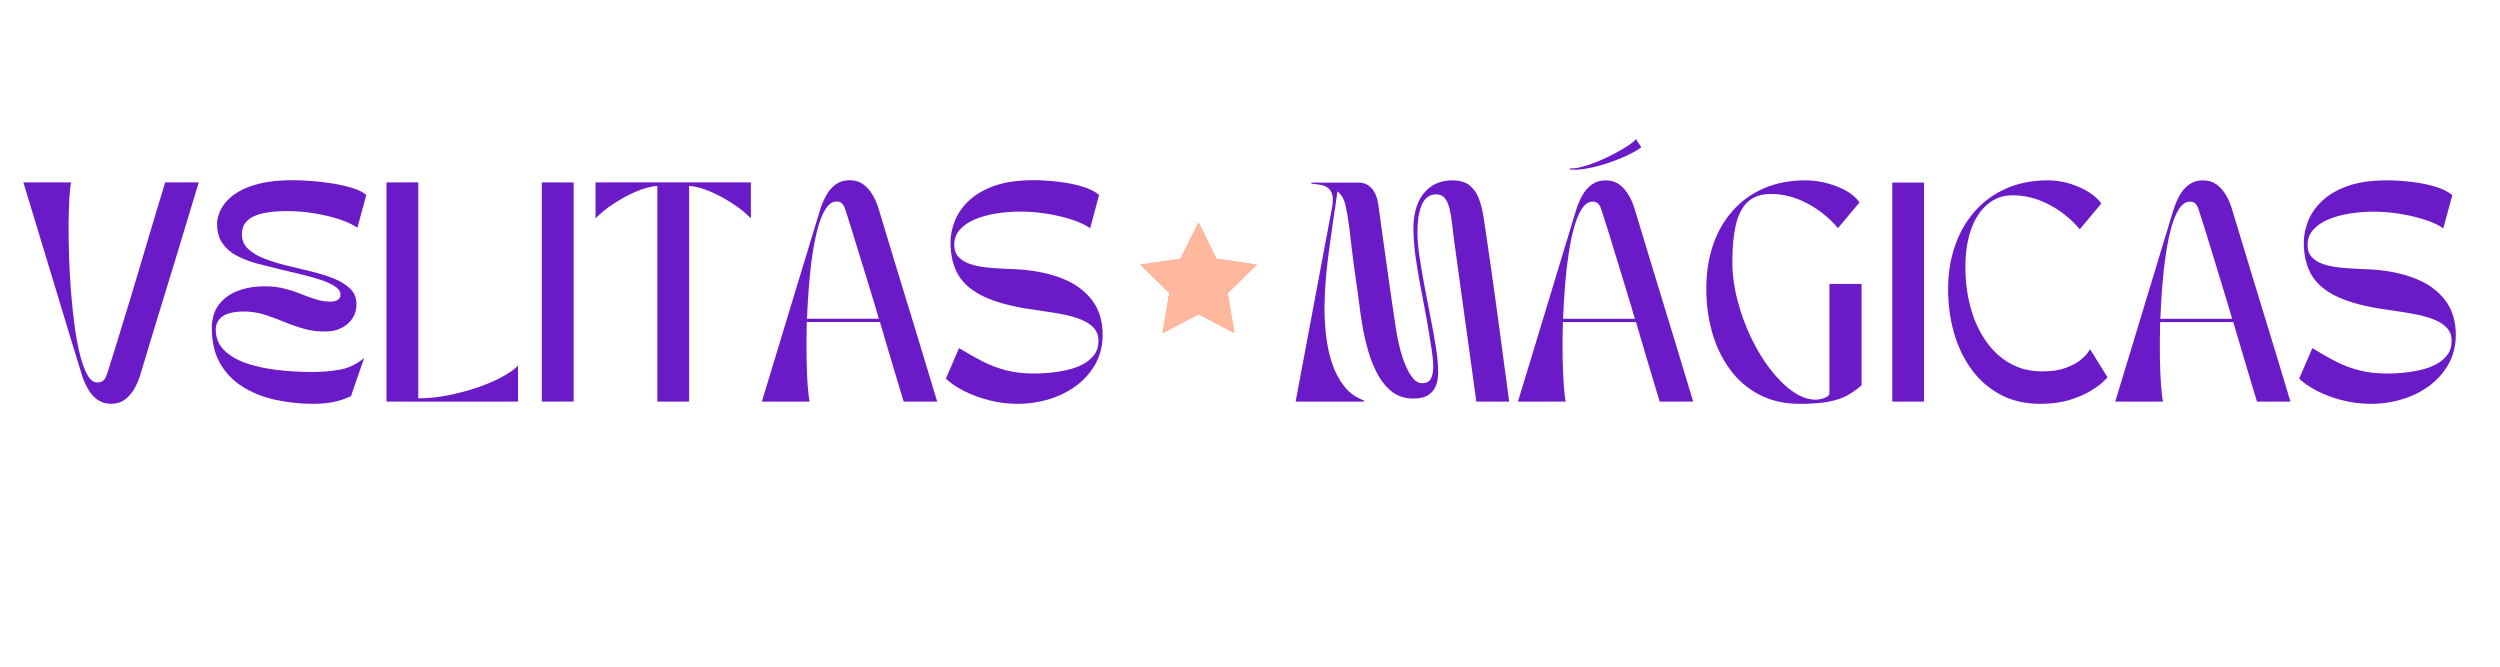 <svg version="1.0" preserveAspectRatio="xMidYMid meet" height="200" viewBox="0 0 562.5 150" zoomAndPan="magnify" width="750" xmlns:xlink="http://www.w3.org/1999/xlink" xmlns="http://www.w3.org/2000/svg"><defs><g></g><clipPath id="21d78b6681"><path clip-rule="nonzero" d="M 256.57 50.031 L 282.797 50.031 L 282.797 74.758 L 256.57 74.758 Z M 256.57 50.031"></path></clipPath></defs><g clip-path="url(#21d78b6681)"><path fill-rule="nonzero" fill-opacity="1" d="M 269.711 50.113 L 273.75 58.301 L 282.785 59.613 L 276.246 65.992 L 277.793 74.988 L 269.711 70.742 L 261.625 74.988 L 263.168 65.992 L 256.633 59.613 L 265.668 58.301 Z M 269.711 50.113" fill="#ffb89d"></path><path fill-rule="nonzero" fill-opacity="1" d="M 269.648 50.035 L 273.691 58.223 L 282.727 59.535 L 276.188 65.91 L 277.73 74.91 L 269.648 70.66 L 261.566 74.91 L 263.109 65.91 L 256.57 59.535 L 265.605 58.223 Z M 269.648 50.035" fill="#ffb89d"></path><path fill-rule="nonzero" fill-opacity="1" d="M 269.648 50.035 L 273.691 58.223 L 282.727 59.535 L 276.188 65.91 L 277.73 74.91 L 269.648 70.66 L 261.566 74.91 L 263.109 65.91 L 256.57 59.535 L 265.605 58.223 Z M 269.648 50.035" fill="#ffb89d"></path><path fill-rule="nonzero" fill-opacity="1" d="M 269.648 50.035 L 273.691 58.223 L 282.727 59.535 L 276.188 65.91 L 277.73 74.91 L 269.648 70.66 L 261.566 74.91 L 263.109 65.91 L 256.57 59.535 L 265.605 58.223 Z M 269.648 50.035" fill="#ffb89d"></path></g><g fill-opacity="1" fill="#6a1ac6"><g transform="translate(4.275, 90.356)"><g><path d="M 0.984 -49.312 L 11.734 -49.312 C 11.566 -48.594 11.43 -47.41 11.328 -45.766 C 11.234 -44.117 11.176 -42.148 11.156 -39.859 C 11.145 -37.578 11.18 -35.141 11.266 -32.547 C 11.348 -29.953 11.492 -27.32 11.703 -24.656 C 11.922 -21.988 12.191 -19.438 12.516 -17 C 12.848 -14.57 13.254 -12.406 13.734 -10.5 C 14.211 -8.594 14.77 -7.082 15.406 -5.969 C 16.051 -4.852 16.785 -4.297 17.609 -4.297 C 18.16 -4.297 18.598 -4.426 18.922 -4.688 C 19.254 -4.945 19.539 -5.422 19.781 -6.109 C 20.832 -9.398 21.789 -12.469 22.656 -15.312 C 23.531 -18.156 24.367 -20.898 25.172 -23.547 C 25.973 -26.191 26.77 -28.852 27.562 -31.531 C 28.352 -34.207 29.18 -37 30.047 -39.906 C 30.922 -42.82 31.867 -45.957 32.891 -49.312 L 40.438 -49.312 C 39.414 -45.957 38.469 -42.82 37.594 -39.906 C 36.727 -37 35.883 -34.211 35.062 -31.547 C 34.238 -28.891 33.422 -26.227 32.609 -23.562 C 31.805 -20.906 30.969 -18.156 30.094 -15.312 C 29.227 -12.469 28.301 -9.398 27.312 -6.109 C 26.988 -4.992 26.535 -3.926 25.953 -2.906 C 25.379 -1.883 24.664 -1.062 23.812 -0.438 C 22.957 0.188 21.926 0.5 20.719 0.5 C 19.531 0.5 18.5 0.188 17.625 -0.438 C 16.758 -1.062 16.047 -1.883 15.484 -2.906 C 14.922 -3.926 14.461 -4.992 14.109 -6.109 C 13.086 -9.398 12.148 -12.469 11.297 -15.312 C 10.441 -18.156 9.609 -20.906 8.797 -23.562 C 7.992 -26.227 7.188 -28.891 6.375 -31.547 C 5.57 -34.211 4.727 -37 3.844 -39.906 C 2.957 -42.82 2.004 -45.957 0.984 -49.312 Z M 0.984 -49.312"></path></g></g></g><g fill-opacity="1" fill="#6a1ac6"><g transform="translate(45.69, 90.356)"><g><path d="M 1.969 -16.562 C 1.969 -18.664 2.492 -20.41 3.547 -21.797 C 4.598 -23.18 6.02 -24.219 7.812 -24.906 C 9.602 -25.594 11.617 -25.938 13.859 -25.938 C 15.504 -25.938 16.988 -25.766 18.312 -25.422 C 19.645 -25.078 20.883 -24.672 22.031 -24.203 C 23.188 -23.742 24.305 -23.344 25.391 -23 C 26.473 -22.656 27.594 -22.484 28.75 -22.484 C 29.312 -22.484 29.812 -22.602 30.25 -22.844 C 30.695 -23.094 30.922 -23.5 30.922 -24.062 C 30.922 -24.789 30.457 -25.441 29.531 -26.016 C 28.613 -26.586 27.445 -27.094 26.031 -27.531 C 24.625 -27.977 23.129 -28.383 21.547 -28.75 C 19.973 -29.113 18.523 -29.457 17.203 -29.781 C 15.461 -30.207 13.758 -30.641 12.094 -31.078 C 10.438 -31.523 8.938 -32.102 7.594 -32.812 C 6.25 -33.52 5.172 -34.457 4.359 -35.625 C 3.555 -36.789 3.156 -38.281 3.156 -40.094 C 3.156 -40.688 3.297 -41.398 3.578 -42.234 C 3.859 -43.078 4.348 -43.93 5.047 -44.797 C 5.754 -45.672 6.738 -46.484 8 -47.234 C 9.27 -47.992 10.898 -48.613 12.891 -49.094 C 14.879 -49.57 17.289 -49.812 20.125 -49.812 C 21.406 -49.812 22.832 -49.75 24.406 -49.625 C 25.988 -49.508 27.582 -49.32 29.188 -49.062 C 30.801 -48.801 32.273 -48.461 33.609 -48.047 C 34.941 -47.641 35.984 -47.125 36.734 -46.5 L 34.719 -39.109 C 33.758 -39.797 32.453 -40.414 30.797 -40.969 C 29.141 -41.531 27.281 -41.984 25.219 -42.328 C 23.164 -42.68 21.086 -42.859 18.984 -42.859 C 15.398 -42.859 12.797 -42.426 11.172 -41.562 C 9.547 -40.707 8.734 -39.41 8.734 -37.672 C 8.734 -36.328 9.203 -35.219 10.141 -34.344 C 11.078 -33.477 12.305 -32.75 13.828 -32.156 C 15.359 -31.562 17.039 -31.039 18.875 -30.594 C 20.719 -30.156 22.551 -29.711 24.375 -29.266 C 26.207 -28.816 27.883 -28.289 29.406 -27.688 C 30.938 -27.082 32.172 -26.316 33.109 -25.391 C 34.047 -24.473 34.516 -23.305 34.516 -21.891 C 34.516 -20.672 34.207 -19.609 33.594 -18.703 C 32.988 -17.805 32.188 -17.102 31.188 -16.594 C 30.188 -16.082 29.109 -15.812 27.953 -15.781 C 26.148 -15.719 24.453 -15.906 22.859 -16.344 C 21.266 -16.789 19.734 -17.316 18.266 -17.922 C 16.805 -18.535 15.336 -19.078 13.859 -19.547 C 12.379 -20.023 10.832 -20.266 9.219 -20.266 C 7.02 -20.266 5.41 -19.898 4.391 -19.172 C 3.367 -18.453 2.859 -17.453 2.859 -16.172 C 2.859 -14.367 3.469 -12.848 4.688 -11.609 C 5.906 -10.379 7.539 -9.398 9.594 -8.672 C 11.645 -7.953 13.969 -7.438 16.562 -7.125 C 19.164 -6.812 21.848 -6.656 24.609 -6.656 C 26.68 -6.656 28.719 -6.828 30.719 -7.172 C 32.727 -7.516 34.57 -8.395 36.25 -9.812 L 33.281 -1.234 C 31.969 -0.609 30.645 -0.164 29.312 0.094 C 27.977 0.363 26.473 0.5 24.797 0.5 C 21.836 0.5 18.984 0.195 16.234 -0.406 C 13.492 -1.02 11.055 -1.992 8.922 -3.328 C 6.785 -4.66 5.094 -6.41 3.844 -8.578 C 2.594 -10.742 1.969 -13.406 1.969 -16.562 Z M 1.969 -16.562"></path></g></g></g><g fill-opacity="1" fill="#6a1ac6"><g transform="translate(83.506, 90.356)"><g><path d="M 3.453 0 L 3.453 -49.312 L 10.609 -49.312 L 10.609 -0.734 C 12.773 -0.734 14.988 -0.957 17.25 -1.406 C 19.52 -1.852 21.695 -2.426 23.781 -3.125 C 25.875 -3.832 27.734 -4.625 29.359 -5.5 C 30.992 -6.375 32.223 -7.238 33.047 -8.094 L 33.047 0 Z M 3.453 0"></path></g></g></g><g fill-opacity="1" fill="#6a1ac6"><g transform="translate(118.462, 90.356)"><g><path d="M 3.453 0 L 3.453 -49.312 L 10.609 -49.312 L 10.609 0 Z M 3.453 0"></path></g></g></g><g fill-opacity="1" fill="#6a1ac6"><g transform="translate(132.514, 90.356)"><g><path d="M 1.484 -41.219 L 1.484 -49.312 L 36.438 -49.312 L 36.438 -41.219 C 35.352 -42.344 34.004 -43.438 32.391 -44.5 C 30.785 -45.57 29.109 -46.484 27.359 -47.234 C 25.617 -47.992 24.008 -48.426 22.531 -48.531 L 22.531 0 L 15.391 0 L 15.391 -48.531 C 13.91 -48.426 12.297 -47.992 10.547 -47.234 C 8.805 -46.484 7.129 -45.57 5.516 -44.5 C 3.91 -43.438 2.566 -42.344 1.484 -41.219 Z M 1.484 -41.219"></path></g></g></g><g fill-opacity="1" fill="#6a1ac6"><g transform="translate(170.429, 90.356)"><g><path d="M 11.734 0 L 0.984 0 C 2.004 -3.352 2.957 -6.484 3.844 -9.391 C 4.727 -12.305 5.57 -15.094 6.375 -17.75 C 7.188 -20.414 7.992 -23.078 8.797 -25.734 C 9.609 -28.398 10.445 -31.156 11.312 -34 C 12.188 -36.844 13.117 -39.91 14.109 -43.203 C 14.461 -44.348 14.922 -45.422 15.484 -46.422 C 16.047 -47.43 16.758 -48.25 17.625 -48.875 C 18.5 -49.5 19.531 -49.812 20.719 -49.812 C 21.926 -49.812 22.957 -49.5 23.812 -48.875 C 24.664 -48.25 25.379 -47.43 25.953 -46.422 C 26.535 -45.422 26.988 -44.348 27.312 -43.203 C 28.301 -39.91 29.227 -36.844 30.094 -34 C 30.969 -31.156 31.805 -28.398 32.609 -25.734 C 33.422 -23.078 34.238 -20.414 35.062 -17.75 C 35.883 -15.094 36.727 -12.305 37.594 -9.391 C 38.469 -6.484 39.414 -3.352 40.438 0 L 32.891 0 C 31.867 -3.414 30.922 -6.578 30.047 -9.484 C 29.18 -12.398 28.352 -15.207 27.562 -17.906 L 11.094 -17.906 C 11.031 -15.176 11.016 -12.594 11.047 -10.156 C 11.078 -7.727 11.156 -5.617 11.281 -3.828 C 11.414 -2.035 11.566 -0.758 11.734 0 Z M 11.141 -18.641 L 27.312 -18.641 C 26.562 -21.234 25.789 -23.801 25 -26.344 C 24.207 -28.895 23.391 -31.551 22.547 -34.312 C 21.711 -37.082 20.789 -40.047 19.781 -43.203 C 19.613 -43.754 19.379 -44.191 19.078 -44.516 C 18.785 -44.848 18.359 -45.016 17.797 -45.016 C 16.91 -45.016 16.125 -44.504 15.438 -43.484 C 14.75 -42.473 14.156 -41.086 13.656 -39.328 C 13.164 -37.566 12.75 -35.562 12.406 -33.312 C 12.062 -31.062 11.789 -28.676 11.594 -26.156 C 11.395 -23.645 11.242 -21.141 11.141 -18.641 Z M 11.141 -18.641"></path></g></g></g><g fill-opacity="1" fill="#6a1ac6"><g transform="translate(211.844, 90.356)"><g><path d="M 17.156 0.5 C 14.926 0.5 12.758 0.227 10.656 -0.312 C 8.551 -0.863 6.648 -1.57 4.953 -2.438 C 3.266 -3.312 1.941 -4.223 0.984 -5.172 L 3.938 -12.031 C 5.719 -10.945 7.445 -9.969 9.125 -9.094 C 10.801 -8.227 12.582 -7.547 14.469 -7.047 C 16.363 -6.555 18.477 -6.312 20.812 -6.312 C 21.895 -6.312 23.078 -6.367 24.359 -6.484 C 25.641 -6.598 26.926 -6.801 28.219 -7.094 C 29.52 -7.395 30.707 -7.82 31.781 -8.375 C 32.852 -8.938 33.707 -9.645 34.344 -10.5 C 34.988 -11.352 35.312 -12.406 35.312 -13.656 C 35.312 -14.844 34.961 -15.812 34.266 -16.562 C 33.578 -17.32 32.648 -17.941 31.484 -18.422 C 30.316 -18.898 29.008 -19.285 27.562 -19.578 C 26.113 -19.867 24.617 -20.117 23.078 -20.328 C 21.535 -20.547 20.039 -20.77 18.594 -21 C 14.445 -21.727 11.164 -22.734 8.75 -24.016 C 6.332 -25.297 4.602 -26.914 3.562 -28.875 C 2.531 -30.832 2.016 -33.156 2.016 -35.844 C 2.016 -37.363 2.328 -38.938 2.953 -40.562 C 3.578 -42.188 4.602 -43.695 6.031 -45.094 C 7.469 -46.488 9.383 -47.625 11.781 -48.5 C 14.188 -49.375 17.164 -49.812 20.719 -49.812 C 22.426 -49.812 24.223 -49.703 26.109 -49.484 C 28.004 -49.273 29.781 -48.93 31.438 -48.453 C 33.094 -47.973 34.43 -47.32 35.453 -46.5 L 33.438 -39 C 32.477 -39.695 31.164 -40.32 29.5 -40.875 C 27.844 -41.438 25.988 -41.891 23.938 -42.234 C 21.883 -42.578 19.805 -42.75 17.703 -42.75 C 15.891 -42.75 14.102 -42.609 12.344 -42.328 C 10.594 -42.055 9 -41.625 7.562 -41.031 C 6.133 -40.438 4.992 -39.66 4.141 -38.703 C 3.285 -37.754 2.859 -36.609 2.859 -35.266 C 2.859 -34.141 3.176 -33.234 3.812 -32.547 C 4.457 -31.859 5.312 -31.332 6.375 -30.969 C 7.445 -30.602 8.633 -30.348 9.938 -30.203 C 11.238 -30.055 12.547 -29.957 13.859 -29.906 C 15.172 -29.852 16.383 -29.797 17.5 -29.734 C 21.219 -29.473 24.484 -28.773 27.297 -27.641 C 30.109 -26.504 32.301 -24.891 33.875 -22.797 C 35.457 -20.711 36.25 -18.129 36.25 -15.047 C 36.25 -12.641 35.723 -10.473 34.672 -8.547 C 33.617 -6.629 32.195 -4.992 30.406 -3.641 C 28.613 -2.297 26.57 -1.27 24.281 -0.562 C 22 0.145 19.625 0.5 17.156 0.5 Z M 17.156 0.5"></path></g></g></g><g fill-opacity="1" fill="#6a1ac6"><g transform="translate(290.534, 90.361)"><g><path d="M 16.359 0 L 0.984 0 L 8.672 -41 C 8.805 -41.758 8.953 -42.523 9.109 -43.297 C 9.273 -44.066 9.359 -44.805 9.359 -45.516 C 9.359 -46.223 9.191 -46.852 8.859 -47.406 C 8.535 -47.969 7.945 -48.395 7.094 -48.688 C 6.727 -48.75 6.332 -48.812 5.906 -48.875 C 5.477 -48.945 5.02 -49 4.531 -49.031 L 4.531 -49.281 L 15.172 -49.281 C 16.328 -49.281 17.289 -48.859 18.062 -48.016 C 18.832 -47.18 19.332 -45.992 19.562 -44.453 C 19.957 -41.598 20.316 -39.004 20.641 -36.672 C 20.973 -34.336 21.285 -32.102 21.578 -29.969 C 21.879 -27.832 22.188 -25.66 22.5 -23.453 C 22.812 -21.254 23.164 -18.875 23.562 -16.312 C 23.758 -15.031 24.031 -13.68 24.375 -12.266 C 24.719 -10.859 25.145 -9.535 25.656 -8.297 C 26.164 -7.066 26.727 -6.066 27.344 -5.297 C 27.969 -4.523 28.66 -4.141 29.422 -4.141 C 30.41 -4.141 31.082 -4.492 31.438 -5.203 C 31.801 -5.91 31.969 -6.879 31.938 -8.109 C 31.906 -9.336 31.754 -10.754 31.484 -12.359 C 31.223 -13.973 30.945 -15.688 30.656 -17.5 C 30.457 -18.645 30.203 -20.02 29.891 -21.625 C 29.578 -23.238 29.25 -24.973 28.906 -26.828 C 28.562 -28.691 28.254 -30.57 27.984 -32.469 C 27.723 -34.375 27.562 -36.219 27.5 -38 C 27.363 -41.707 28.082 -44.598 29.656 -46.672 C 31.238 -48.742 33.441 -49.781 36.266 -49.781 C 37.91 -49.781 39.203 -49.398 40.141 -48.641 C 41.078 -47.879 41.773 -46.875 42.234 -45.625 C 42.691 -44.383 43.035 -43.008 43.266 -41.5 C 43.492 -39.988 43.723 -38.457 43.953 -36.906 C 44.484 -33.363 44.953 -30.113 45.359 -27.156 C 45.773 -24.195 46.172 -21.32 46.547 -18.531 C 46.922 -15.738 47.305 -12.852 47.703 -9.875 C 48.098 -6.906 48.539 -3.613 49.031 0 L 41.641 0 C 41.148 -3.613 40.695 -6.914 40.281 -9.906 C 39.875 -12.895 39.473 -15.785 39.078 -18.578 C 38.68 -21.367 38.285 -24.234 37.891 -27.172 C 37.504 -30.117 37.062 -33.348 36.562 -36.859 C 36.438 -37.941 36.305 -39.051 36.172 -40.188 C 36.035 -41.32 35.852 -42.379 35.625 -43.359 C 35.395 -44.348 35.051 -45.141 34.594 -45.734 C 34.133 -46.328 33.477 -46.625 32.625 -46.625 C 31.707 -46.625 30.969 -46.352 30.406 -45.812 C 29.844 -45.27 29.414 -44.551 29.125 -43.656 C 28.832 -42.77 28.633 -41.832 28.531 -40.844 C 28.438 -39.863 28.391 -38.93 28.391 -38.047 C 28.391 -36.535 28.547 -34.719 28.859 -32.594 C 29.172 -30.477 29.555 -28.211 30.016 -25.797 C 30.473 -23.379 30.938 -20.973 31.406 -18.578 C 31.883 -16.18 32.281 -13.945 32.594 -11.875 C 32.906 -9.801 33.062 -8.047 33.062 -6.609 C 33.062 -6.047 33.004 -5.426 32.891 -4.75 C 32.773 -4.082 32.531 -3.438 32.156 -2.812 C 31.781 -2.188 31.223 -1.676 30.484 -1.281 C 29.742 -0.883 28.734 -0.688 27.453 -0.688 C 25.641 -0.688 24.082 -1.172 22.781 -2.141 C 21.488 -3.109 20.398 -4.395 19.516 -6 C 18.629 -7.613 17.906 -9.379 17.344 -11.297 C 16.789 -13.223 16.348 -15.141 16.016 -17.047 C 15.691 -18.953 15.438 -20.703 15.25 -22.297 C 15.07 -23.891 14.898 -25.145 14.734 -26.062 C 14.473 -27.906 14.242 -29.531 14.047 -30.938 C 13.848 -32.352 13.676 -33.734 13.531 -35.078 C 13.383 -36.43 13.211 -37.914 13.016 -39.531 C 12.742 -41.5 12.461 -43.102 12.172 -44.344 C 11.879 -45.594 11.285 -46.582 10.391 -47.312 C 10.203 -45.926 10.039 -44.781 9.906 -43.875 C 9.77 -42.977 9.648 -42.18 9.547 -41.484 C 9.453 -40.797 9.352 -40.109 9.25 -39.422 C 9.156 -38.734 9.039 -37.922 8.906 -36.984 C 8.781 -36.047 8.617 -34.875 8.422 -33.469 C 8.223 -31.988 8.023 -30.242 7.828 -28.234 C 7.641 -26.234 7.523 -24.098 7.484 -21.828 C 7.453 -19.566 7.562 -17.301 7.812 -15.031 C 8.062 -12.758 8.516 -10.629 9.172 -8.641 C 9.828 -6.66 10.738 -4.93 11.906 -3.453 C 13.07 -1.973 14.555 -0.906 16.359 -0.25 Z M 16.359 0"></path></g></g></g><g fill-opacity="1" fill="#6a1ac6"><g transform="translate(340.554, 90.361)"><g><path d="M 0.984 0 C 2.004 -3.352 2.957 -6.484 3.844 -9.391 C 4.727 -12.297 5.57 -15.078 6.375 -17.734 C 7.188 -20.398 7.992 -23.062 8.797 -25.719 C 9.598 -28.383 10.43 -31.141 11.297 -33.984 C 12.172 -36.828 13.102 -39.891 14.094 -43.172 C 14.457 -44.316 14.914 -45.391 15.469 -46.391 C 16.031 -47.398 16.742 -48.219 17.609 -48.844 C 18.484 -49.469 19.516 -49.781 20.703 -49.781 C 21.91 -49.781 22.941 -49.469 23.797 -48.844 C 24.648 -48.219 25.363 -47.398 25.938 -46.391 C 26.52 -45.391 26.973 -44.316 27.297 -43.172 C 28.285 -39.891 29.211 -36.828 30.078 -33.984 C 30.953 -31.141 31.789 -28.383 32.594 -25.719 C 33.406 -23.062 34.219 -20.398 35.031 -17.734 C 35.852 -15.078 36.703 -12.297 37.578 -9.391 C 38.453 -6.484 39.395 -3.352 40.406 0 L 32.875 0 C 31.852 -3.414 30.906 -6.578 30.031 -9.484 C 29.164 -12.391 28.336 -15.191 27.547 -17.891 L 11.094 -17.891 C 11.02 -15.16 11 -12.578 11.031 -10.141 C 11.07 -7.711 11.156 -5.602 11.281 -3.812 C 11.414 -2.031 11.566 -0.758 11.734 0 Z M 11.141 -18.625 L 27.297 -18.625 C 26.547 -21.219 25.773 -23.785 24.984 -26.328 C 24.191 -28.879 23.379 -31.535 22.547 -34.297 C 21.711 -37.055 20.785 -40.016 19.766 -43.172 C 19.598 -43.734 19.363 -44.176 19.062 -44.5 C 18.77 -44.832 18.348 -45 17.797 -45 C 16.898 -45 16.109 -44.488 15.422 -43.469 C 14.734 -42.445 14.141 -41.055 13.641 -39.297 C 13.148 -37.547 12.734 -35.539 12.391 -33.281 C 12.047 -31.031 11.773 -28.648 11.578 -26.141 C 11.379 -23.629 11.234 -21.125 11.141 -18.625 Z M 12.672 -52.234 L 12.672 -52.484 C 13.391 -52.422 14.305 -52.535 15.422 -52.828 C 16.535 -53.117 17.723 -53.523 18.984 -54.047 C 20.254 -54.578 21.477 -55.156 22.656 -55.781 C 23.844 -56.406 24.875 -57.004 25.75 -57.578 C 26.625 -58.16 27.223 -58.648 27.547 -59.047 L 28.734 -57.219 C 27.941 -56.625 26.863 -56.004 25.5 -55.359 C 24.133 -54.723 22.645 -54.141 21.031 -53.609 C 19.426 -53.086 17.883 -52.695 16.406 -52.438 C 14.926 -52.176 13.68 -52.109 12.672 -52.234 Z M 12.672 -52.234"></path></g></g></g><g fill-opacity="1" fill="#6a1ac6"><g transform="translate(381.95, 90.361)"><g><path d="M 23.062 0.5 C 19.551 0.5 16.473 -0.195 13.828 -1.594 C 11.18 -3 8.977 -4.914 7.219 -7.344 C 5.457 -9.77 4.141 -12.535 3.266 -15.641 C 2.398 -18.742 1.969 -22.004 1.969 -25.422 C 1.969 -28.973 2.469 -32.227 3.469 -35.188 C 4.477 -38.145 5.941 -40.711 7.859 -42.891 C 9.785 -45.078 12.125 -46.77 14.875 -47.969 C 17.633 -49.176 20.758 -49.781 24.25 -49.781 C 25.957 -49.781 27.625 -49.555 29.25 -49.109 C 30.875 -48.66 32.328 -48.066 33.609 -47.328 C 34.891 -46.586 35.828 -45.742 36.422 -44.797 L 31.594 -39.031 C 29.656 -41.332 27.352 -43.188 24.688 -44.594 C 22.031 -46.008 19.305 -46.719 16.516 -46.719 C 14.273 -46.719 12.52 -46.109 11.25 -44.891 C 9.988 -43.68 9.102 -41.941 8.594 -39.672 C 8.082 -37.398 7.828 -34.691 7.828 -31.547 C 7.828 -28.68 8.207 -25.781 8.969 -22.844 C 9.727 -19.906 10.75 -17.094 12.031 -14.406 C 13.312 -11.727 14.766 -9.336 16.391 -7.234 C 18.016 -5.141 19.695 -3.484 21.438 -2.266 C 23.176 -1.047 24.883 -0.438 26.562 -0.438 C 27.188 -0.438 27.859 -0.566 28.578 -0.828 C 29.305 -1.098 29.672 -1.477 29.672 -1.969 L 29.672 -26.469 L 36.906 -26.469 L 36.906 -3.703 C 35.895 -2.773 34.812 -2 33.656 -1.375 C 32.508 -0.75 31.102 -0.281 29.438 0.031 C 27.781 0.344 25.656 0.5 23.062 0.5 Z M 23.062 0.5"></path></g></g></g><g fill-opacity="1" fill="#6a1ac6"><g transform="translate(422.31, 90.361)"><g><path d="M 3.453 0 L 3.453 -49.281 L 10.594 -49.281 L 10.594 0 Z M 3.453 0"></path></g></g></g><g fill-opacity="1" fill="#6a1ac6"><g transform="translate(436.355, 90.361)"><g><path d="M 22.719 0.5 C 19.301 0.5 16.297 -0.195 13.703 -1.594 C 11.109 -3 8.938 -4.906 7.188 -7.312 C 5.445 -9.727 4.141 -12.477 3.266 -15.562 C 2.398 -18.656 1.969 -21.895 1.969 -25.281 C 1.969 -28.789 2.477 -32.031 3.5 -35 C 4.52 -37.977 6.004 -40.578 7.953 -42.797 C 9.91 -45.016 12.273 -46.734 15.047 -47.953 C 17.828 -49.172 20.957 -49.781 24.438 -49.781 C 26.145 -49.781 27.797 -49.531 29.391 -49.031 C 30.984 -48.539 32.406 -47.898 33.656 -47.109 C 34.906 -46.328 35.828 -45.473 36.422 -44.547 L 31.594 -38.781 C 29.656 -41.082 27.352 -42.93 24.688 -44.328 C 22.031 -45.723 19.305 -46.422 16.516 -46.422 C 14.273 -46.422 12.359 -45.727 10.766 -44.344 C 9.172 -42.969 7.953 -41.07 7.109 -38.656 C 6.273 -36.238 5.859 -33.457 5.859 -30.312 C 5.859 -27.188 6.227 -24.211 6.969 -21.391 C 7.707 -18.566 8.816 -16.062 10.297 -13.875 C 11.773 -11.688 13.586 -9.957 15.734 -8.688 C 17.891 -7.426 20.363 -6.797 23.156 -6.797 C 25.227 -6.797 26.961 -7.051 28.359 -7.562 C 29.754 -8.07 30.852 -8.645 31.656 -9.281 C 32.469 -9.926 33.047 -10.504 33.391 -11.016 C 33.734 -11.523 33.906 -11.781 33.906 -11.781 L 37.844 -5.469 C 37.844 -5.469 37.539 -5.16 36.938 -4.547 C 36.332 -3.941 35.406 -3.254 34.156 -2.484 C 32.906 -1.711 31.328 -1.02 29.422 -0.406 C 27.516 0.195 25.281 0.5 22.719 0.5 Z M 22.719 0.5"></path></g></g></g><g fill-opacity="1" fill="#6a1ac6"><g transform="translate(474.942, 90.361)"><g><path d="M 11.734 0 L 0.984 0 C 2.004 -3.352 2.957 -6.484 3.844 -9.391 C 4.727 -12.297 5.57 -15.078 6.375 -17.734 C 7.188 -20.398 7.992 -23.062 8.797 -25.719 C 9.598 -28.383 10.43 -31.141 11.297 -33.984 C 12.172 -36.828 13.102 -39.891 14.094 -43.172 C 14.457 -44.316 14.914 -45.391 15.469 -46.391 C 16.031 -47.398 16.742 -48.219 17.609 -48.844 C 18.484 -49.469 19.516 -49.781 20.703 -49.781 C 21.91 -49.781 22.941 -49.469 23.797 -48.844 C 24.648 -48.219 25.363 -47.398 25.938 -46.391 C 26.52 -45.391 26.973 -44.316 27.297 -43.172 C 28.285 -39.891 29.211 -36.828 30.078 -33.984 C 30.953 -31.141 31.789 -28.383 32.594 -25.719 C 33.406 -23.062 34.219 -20.398 35.031 -17.734 C 35.852 -15.078 36.703 -12.297 37.578 -9.391 C 38.453 -6.484 39.395 -3.352 40.406 0 L 32.875 0 C 31.852 -3.414 30.906 -6.578 30.031 -9.484 C 29.164 -12.391 28.336 -15.191 27.547 -17.891 L 11.094 -17.891 C 11.02 -15.16 11 -12.578 11.031 -10.141 C 11.07 -7.711 11.156 -5.602 11.281 -3.812 C 11.414 -2.031 11.566 -0.758 11.734 0 Z M 11.141 -18.625 L 27.297 -18.625 C 26.547 -21.219 25.773 -23.785 24.984 -26.328 C 24.191 -28.879 23.379 -31.535 22.547 -34.297 C 21.711 -37.055 20.785 -40.016 19.766 -43.172 C 19.598 -43.734 19.363 -44.176 19.062 -44.5 C 18.77 -44.832 18.348 -45 17.797 -45 C 16.898 -45 16.109 -44.488 15.422 -43.469 C 14.734 -42.445 14.141 -41.055 13.641 -39.297 C 13.148 -37.547 12.734 -35.539 12.391 -33.281 C 12.047 -31.031 11.773 -28.648 11.578 -26.141 C 11.379 -23.629 11.234 -21.125 11.141 -18.625 Z M 11.141 -18.625"></path></g></g></g><g fill-opacity="1" fill="#6a1ac6"><g transform="translate(516.337, 90.361)"><g><path d="M 17.156 0.5 C 14.914 0.5 12.742 0.227 10.641 -0.312 C 8.535 -0.863 6.641 -1.57 4.953 -2.438 C 3.266 -3.312 1.941 -4.223 0.984 -5.172 L 3.938 -12.031 C 5.719 -10.938 7.441 -9.953 9.109 -9.078 C 10.785 -8.211 12.566 -7.535 14.453 -7.047 C 16.348 -6.555 18.461 -6.312 20.797 -6.312 C 21.879 -6.312 23.062 -6.367 24.344 -6.484 C 25.625 -6.598 26.91 -6.801 28.203 -7.094 C 29.504 -7.395 30.688 -7.82 31.75 -8.375 C 32.82 -8.938 33.676 -9.645 34.312 -10.5 C 34.957 -11.352 35.281 -12.406 35.281 -13.656 C 35.281 -14.832 34.938 -15.797 34.25 -16.547 C 33.562 -17.305 32.633 -17.926 31.469 -18.406 C 30.301 -18.883 28.992 -19.27 27.547 -19.562 C 26.098 -19.863 24.602 -20.117 23.062 -20.328 C 21.52 -20.547 20.023 -20.77 18.578 -21 C 14.441 -21.719 11.164 -22.719 8.75 -24 C 6.332 -25.281 4.602 -26.895 3.562 -28.844 C 2.531 -30.801 2.016 -33.129 2.016 -35.828 C 2.016 -37.336 2.328 -38.906 2.953 -40.531 C 3.578 -42.156 4.602 -43.664 6.031 -45.062 C 7.469 -46.457 9.383 -47.594 11.781 -48.469 C 14.176 -49.344 17.148 -49.781 20.703 -49.781 C 22.41 -49.781 24.207 -49.672 26.094 -49.453 C 27.977 -49.242 29.75 -48.898 31.406 -48.422 C 33.07 -47.941 34.414 -47.289 35.438 -46.469 L 33.406 -38.984 C 32.457 -39.672 31.148 -40.289 29.484 -40.844 C 27.828 -41.406 25.973 -41.859 23.922 -42.203 C 21.867 -42.555 19.789 -42.734 17.688 -42.734 C 15.883 -42.734 14.102 -42.594 12.344 -42.312 C 10.582 -42.031 8.988 -41.594 7.562 -41 C 6.133 -40.406 4.992 -39.629 4.141 -38.672 C 3.285 -37.723 2.859 -36.578 2.859 -35.234 C 2.859 -34.117 3.176 -33.211 3.812 -32.516 C 4.457 -31.828 5.312 -31.301 6.375 -30.938 C 7.445 -30.582 8.629 -30.332 9.922 -30.188 C 11.223 -30.039 12.531 -29.941 13.844 -29.891 C 15.156 -29.836 16.375 -29.781 17.5 -29.719 C 21.207 -29.457 24.461 -28.758 27.266 -27.625 C 30.078 -26.488 32.27 -24.875 33.844 -22.781 C 35.426 -20.695 36.219 -18.113 36.219 -15.031 C 36.219 -12.633 35.691 -10.473 34.641 -8.547 C 33.586 -6.629 32.164 -4.992 30.375 -3.641 C 28.594 -2.297 26.555 -1.27 24.266 -0.562 C 21.984 0.145 19.613 0.5 17.156 0.5 Z M 17.156 0.5"></path></g></g></g></svg>